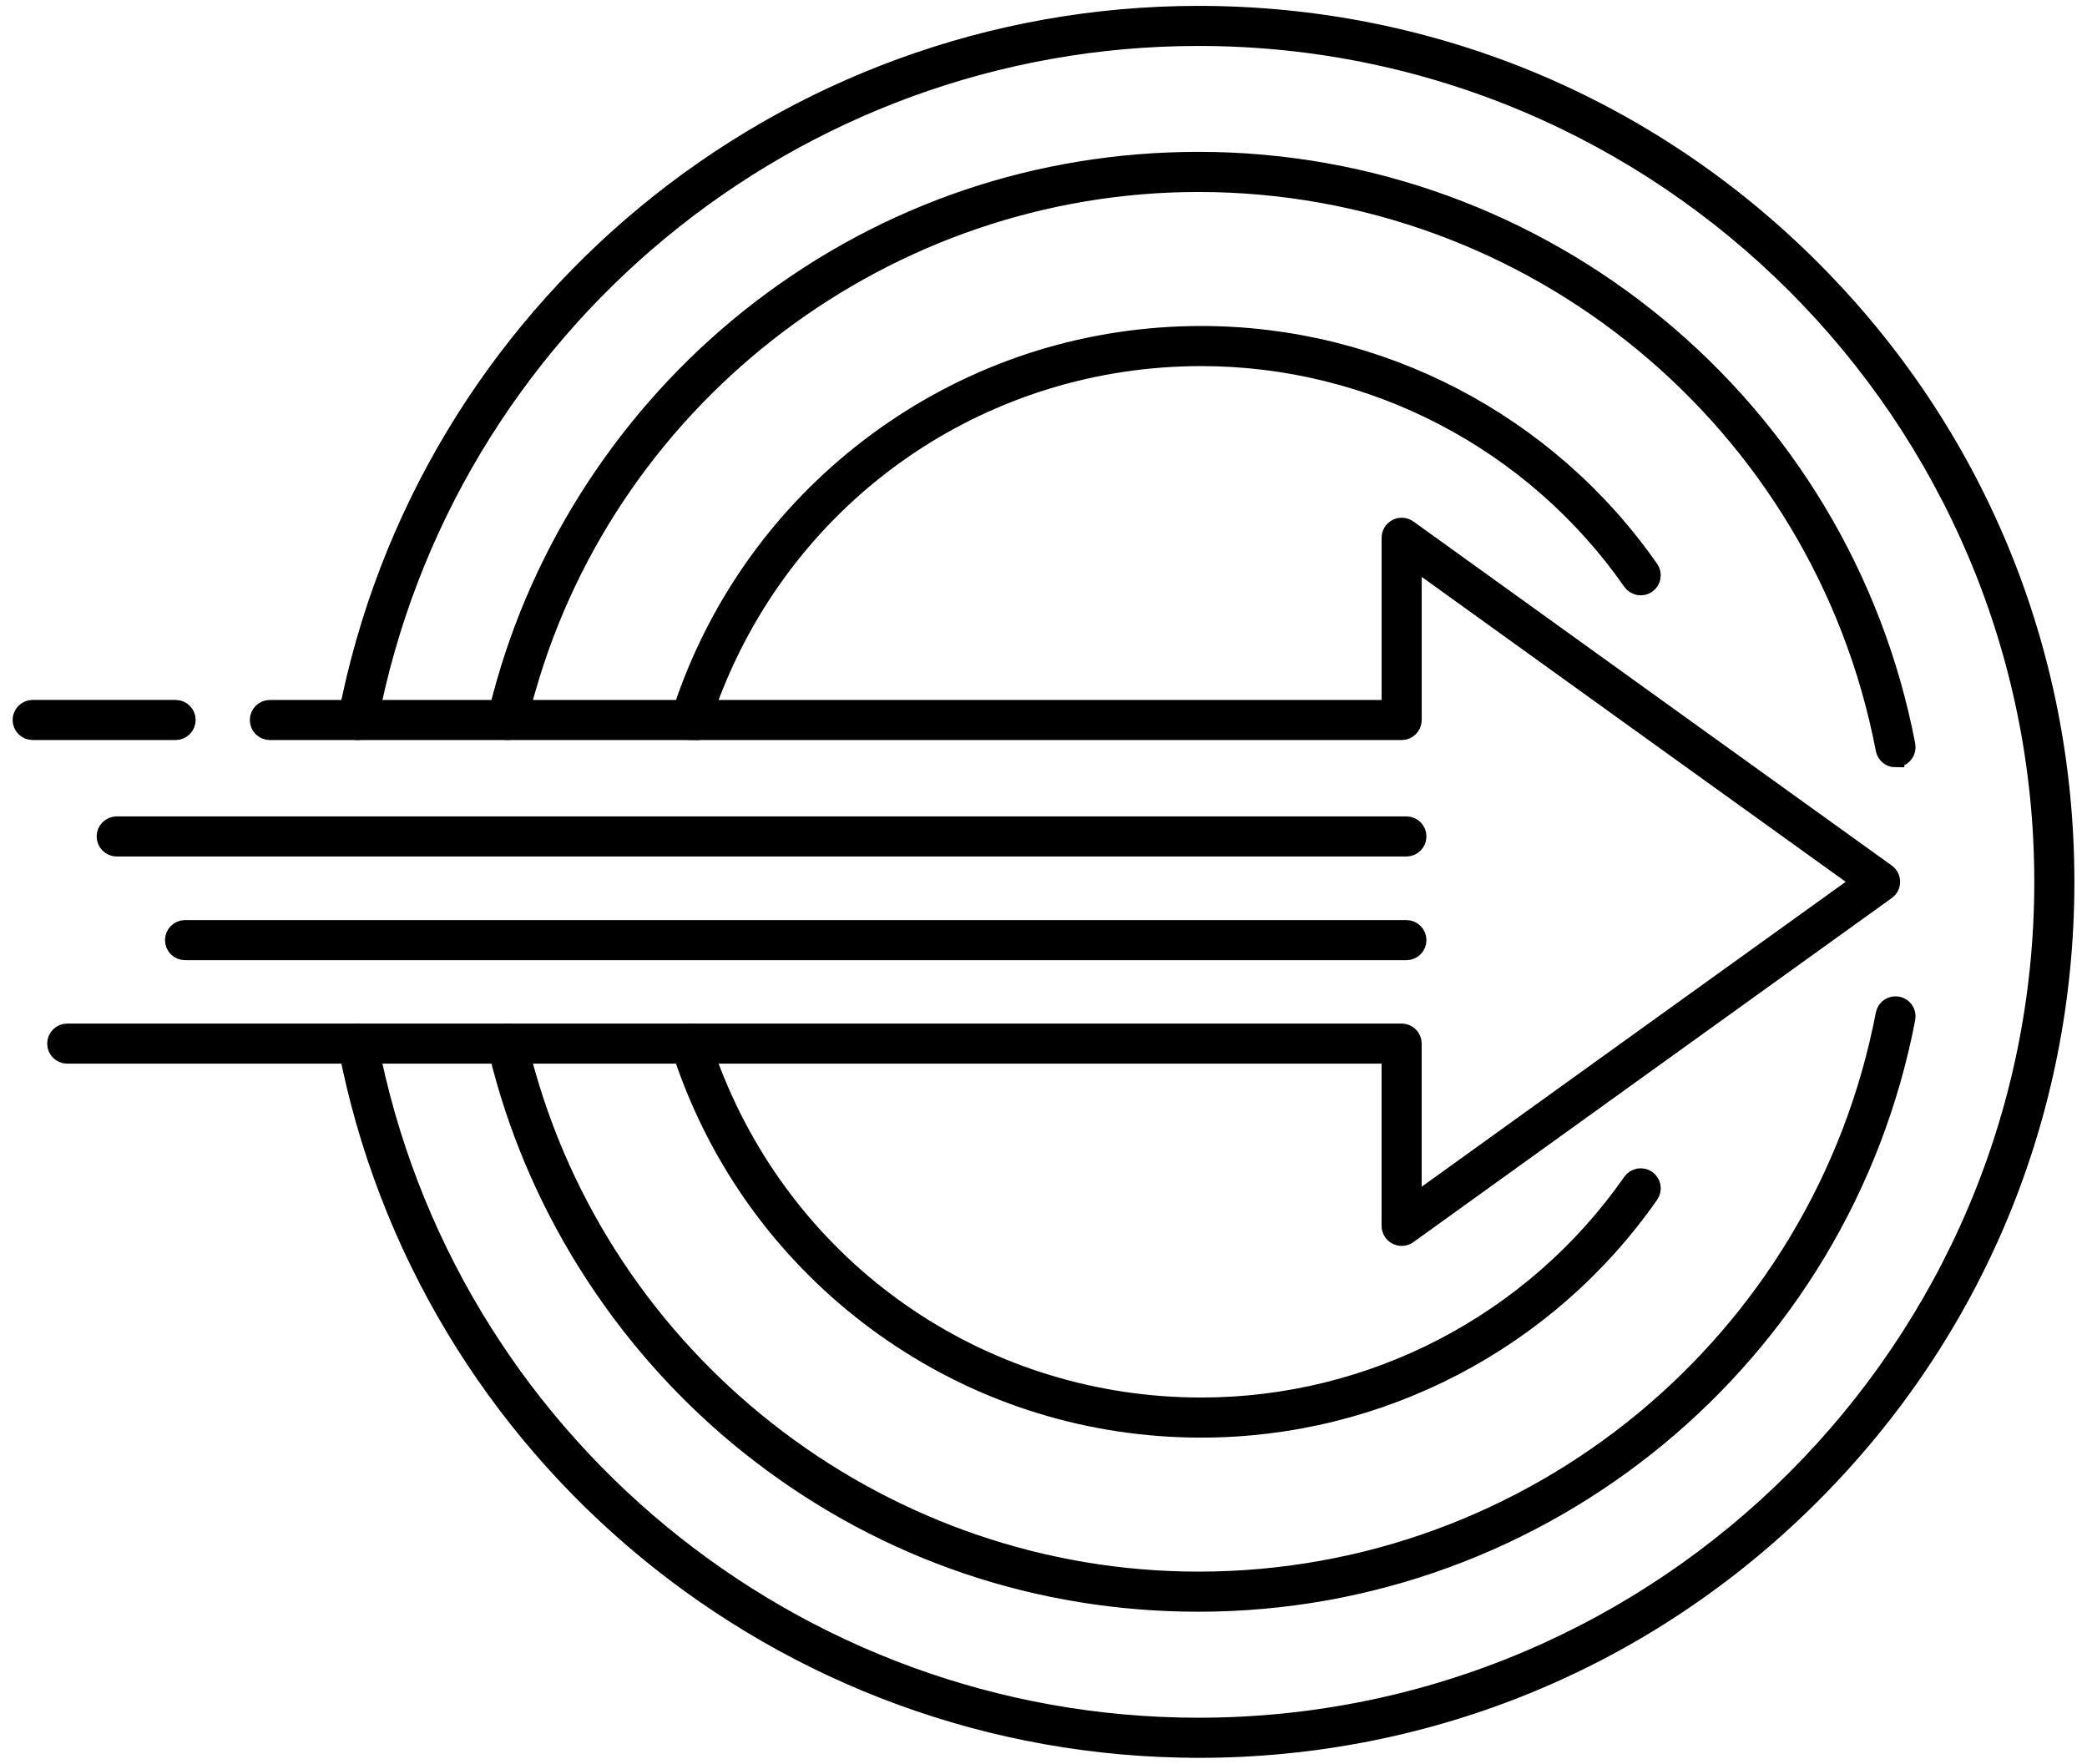 <svg xmlns="http://www.w3.org/2000/svg" width="71" height="60" viewBox="0 0 71 60" fill="none"><g clip-path="url(#clip0_1_28)"><path d="M40.771 59.498C26.635 59.498 14.45 49.437 11.797 35.575C11.757 35.367 11.894 35.167 12.101 35.128C12.309 35.088 12.509 35.224 12.548 35.431C15.132 48.934 27.002 58.735 40.771 58.735C56.616 58.735 69.507 45.844 69.507 29.999C69.507 14.154 56.616 1.263 40.771 1.263C27.001 1.263 15.132 11.063 12.548 24.567C12.509 24.774 12.309 24.91 12.101 24.87C11.894 24.83 11.758 24.631 11.797 24.423C14.45 10.561 26.635 0.5 40.771 0.5C48.651 0.5 56.059 3.568 61.631 9.14C67.203 14.712 70.271 22.12 70.271 30C70.271 37.88 67.203 45.288 61.631 50.86C56.059 56.432 48.651 59.5 40.771 59.5V59.498Z" fill="black" stroke="black" stroke-width="0.6"></path><path d="M23.489 24.876C23.451 24.876 23.412 24.87 23.374 24.858C23.172 24.795 23.061 24.58 23.125 24.378C23.274 23.905 23.447 23.43 23.637 22.965C25.017 19.584 27.346 16.702 30.372 14.631C33.47 12.51 37.1 11.39 40.868 11.39C46.942 11.39 52.648 14.366 56.13 19.352C56.251 19.525 56.209 19.763 56.036 19.884C55.863 20.005 55.624 19.962 55.504 19.789C52.164 15.008 46.693 12.154 40.868 12.154C33.584 12.154 27.098 16.511 24.344 23.254C24.16 23.7 23.996 24.155 23.853 24.608C23.801 24.771 23.651 24.875 23.489 24.875V24.876Z" fill="black" stroke="black" stroke-width="0.6"></path><path d="M40.868 48.606C37.1 48.606 33.47 47.486 30.372 45.365C27.347 43.295 25.018 40.413 23.637 37.031C23.447 36.566 23.274 36.091 23.125 35.618C23.061 35.416 23.172 35.202 23.374 35.138C23.576 35.074 23.79 35.187 23.854 35.388C23.997 35.84 24.161 36.296 24.344 36.741C27.098 43.485 33.584 47.842 40.868 47.842C46.693 47.842 52.164 44.988 55.504 40.207C55.625 40.034 55.863 39.992 56.036 40.112C56.209 40.234 56.251 40.471 56.13 40.644C52.648 45.63 46.943 48.606 40.868 48.606Z" fill="black" stroke="black" stroke-width="0.6"></path><path d="M64.485 25.803C64.305 25.803 64.145 25.676 64.111 25.492C61.969 14.331 52.154 6.231 40.772 6.231C30.212 6.231 20.814 13.315 17.92 23.457C17.817 23.807 17.722 24.173 17.626 24.58C17.579 24.785 17.372 24.913 17.167 24.865C16.962 24.817 16.834 24.61 16.882 24.405C16.981 23.985 17.08 23.606 17.185 23.245C18.618 18.225 21.704 13.701 25.874 10.507C30.181 7.209 35.333 5.466 40.771 5.466C52.519 5.466 62.65 13.828 64.861 25.348C64.901 25.555 64.765 25.756 64.558 25.795C64.534 25.8 64.509 25.802 64.485 25.802V25.803Z" fill="black" stroke="black" stroke-width="0.6"></path><path d="M40.771 54.529C35.333 54.529 30.181 52.786 25.874 49.488C21.703 46.295 18.617 41.771 17.184 36.748C17.08 36.39 16.981 36.01 16.882 35.59C16.834 35.385 16.962 35.179 17.167 35.131C17.372 35.083 17.578 35.21 17.626 35.415C17.722 35.821 17.817 36.188 17.919 36.535C20.814 46.681 30.212 53.765 40.772 53.765C52.154 53.765 61.97 45.664 64.111 34.503C64.151 34.296 64.35 34.16 64.558 34.2C64.765 34.24 64.901 34.44 64.861 34.647C62.65 46.168 52.519 54.529 40.771 54.529Z" fill="black" stroke="black" stroke-width="0.6"></path><path d="M47.846 28.837H3.97C3.759 28.837 3.588 28.666 3.588 28.455C3.588 28.244 3.759 28.073 3.97 28.073H47.846C48.057 28.073 48.228 28.244 48.228 28.455C48.228 28.666 48.057 28.837 47.846 28.837Z" fill="black" stroke="black" stroke-width="0.6"></path><path d="M47.846 32.364H6.295C6.084 32.364 5.913 32.193 5.913 31.982C5.913 31.771 6.084 31.6 6.295 31.6H47.846C48.057 31.6 48.228 31.771 48.228 31.982C48.228 32.193 48.057 32.364 47.846 32.364Z" fill="black" stroke="black" stroke-width="0.6"></path><path d="M47.684 42.084C47.625 42.084 47.565 42.07 47.51 42.042C47.382 41.977 47.302 41.845 47.302 41.702V35.884H2.287C2.076 35.884 1.905 35.713 1.905 35.502C1.905 35.291 2.076 35.12 2.287 35.12H47.684C47.895 35.12 48.066 35.291 48.066 35.502V40.956L55.597 35.538L63.304 29.998L55.598 24.458L48.067 19.04V24.494C48.067 24.705 47.896 24.876 47.685 24.876H9.181C8.97 24.876 8.799 24.705 8.799 24.494C8.799 24.283 8.97 24.112 9.181 24.112H47.303V18.294C47.303 18.151 47.383 18.019 47.511 17.954C47.638 17.889 47.792 17.901 47.909 17.984L56.044 23.837L64.182 29.688C64.282 29.759 64.342 29.875 64.342 29.998C64.342 30.121 64.283 30.237 64.182 30.308L56.044 36.159L47.909 42.012C47.843 42.06 47.764 42.084 47.685 42.084H47.684Z" fill="black" stroke="black" stroke-width="0.6"></path><path d="M5.974 24.875H1.111C0.9 24.875 0.729 24.704 0.729 24.493C0.729 24.282 0.9 24.111 1.111 24.111H5.974C6.185 24.111 6.356 24.282 6.356 24.493C6.356 24.704 6.185 24.875 5.974 24.875Z" fill="black" stroke="black" stroke-width="0.6"></path></g><defs><clipPath id="clip0_1_28"><rect width="71" height="60" fill="white"></rect></clipPath></defs></svg>